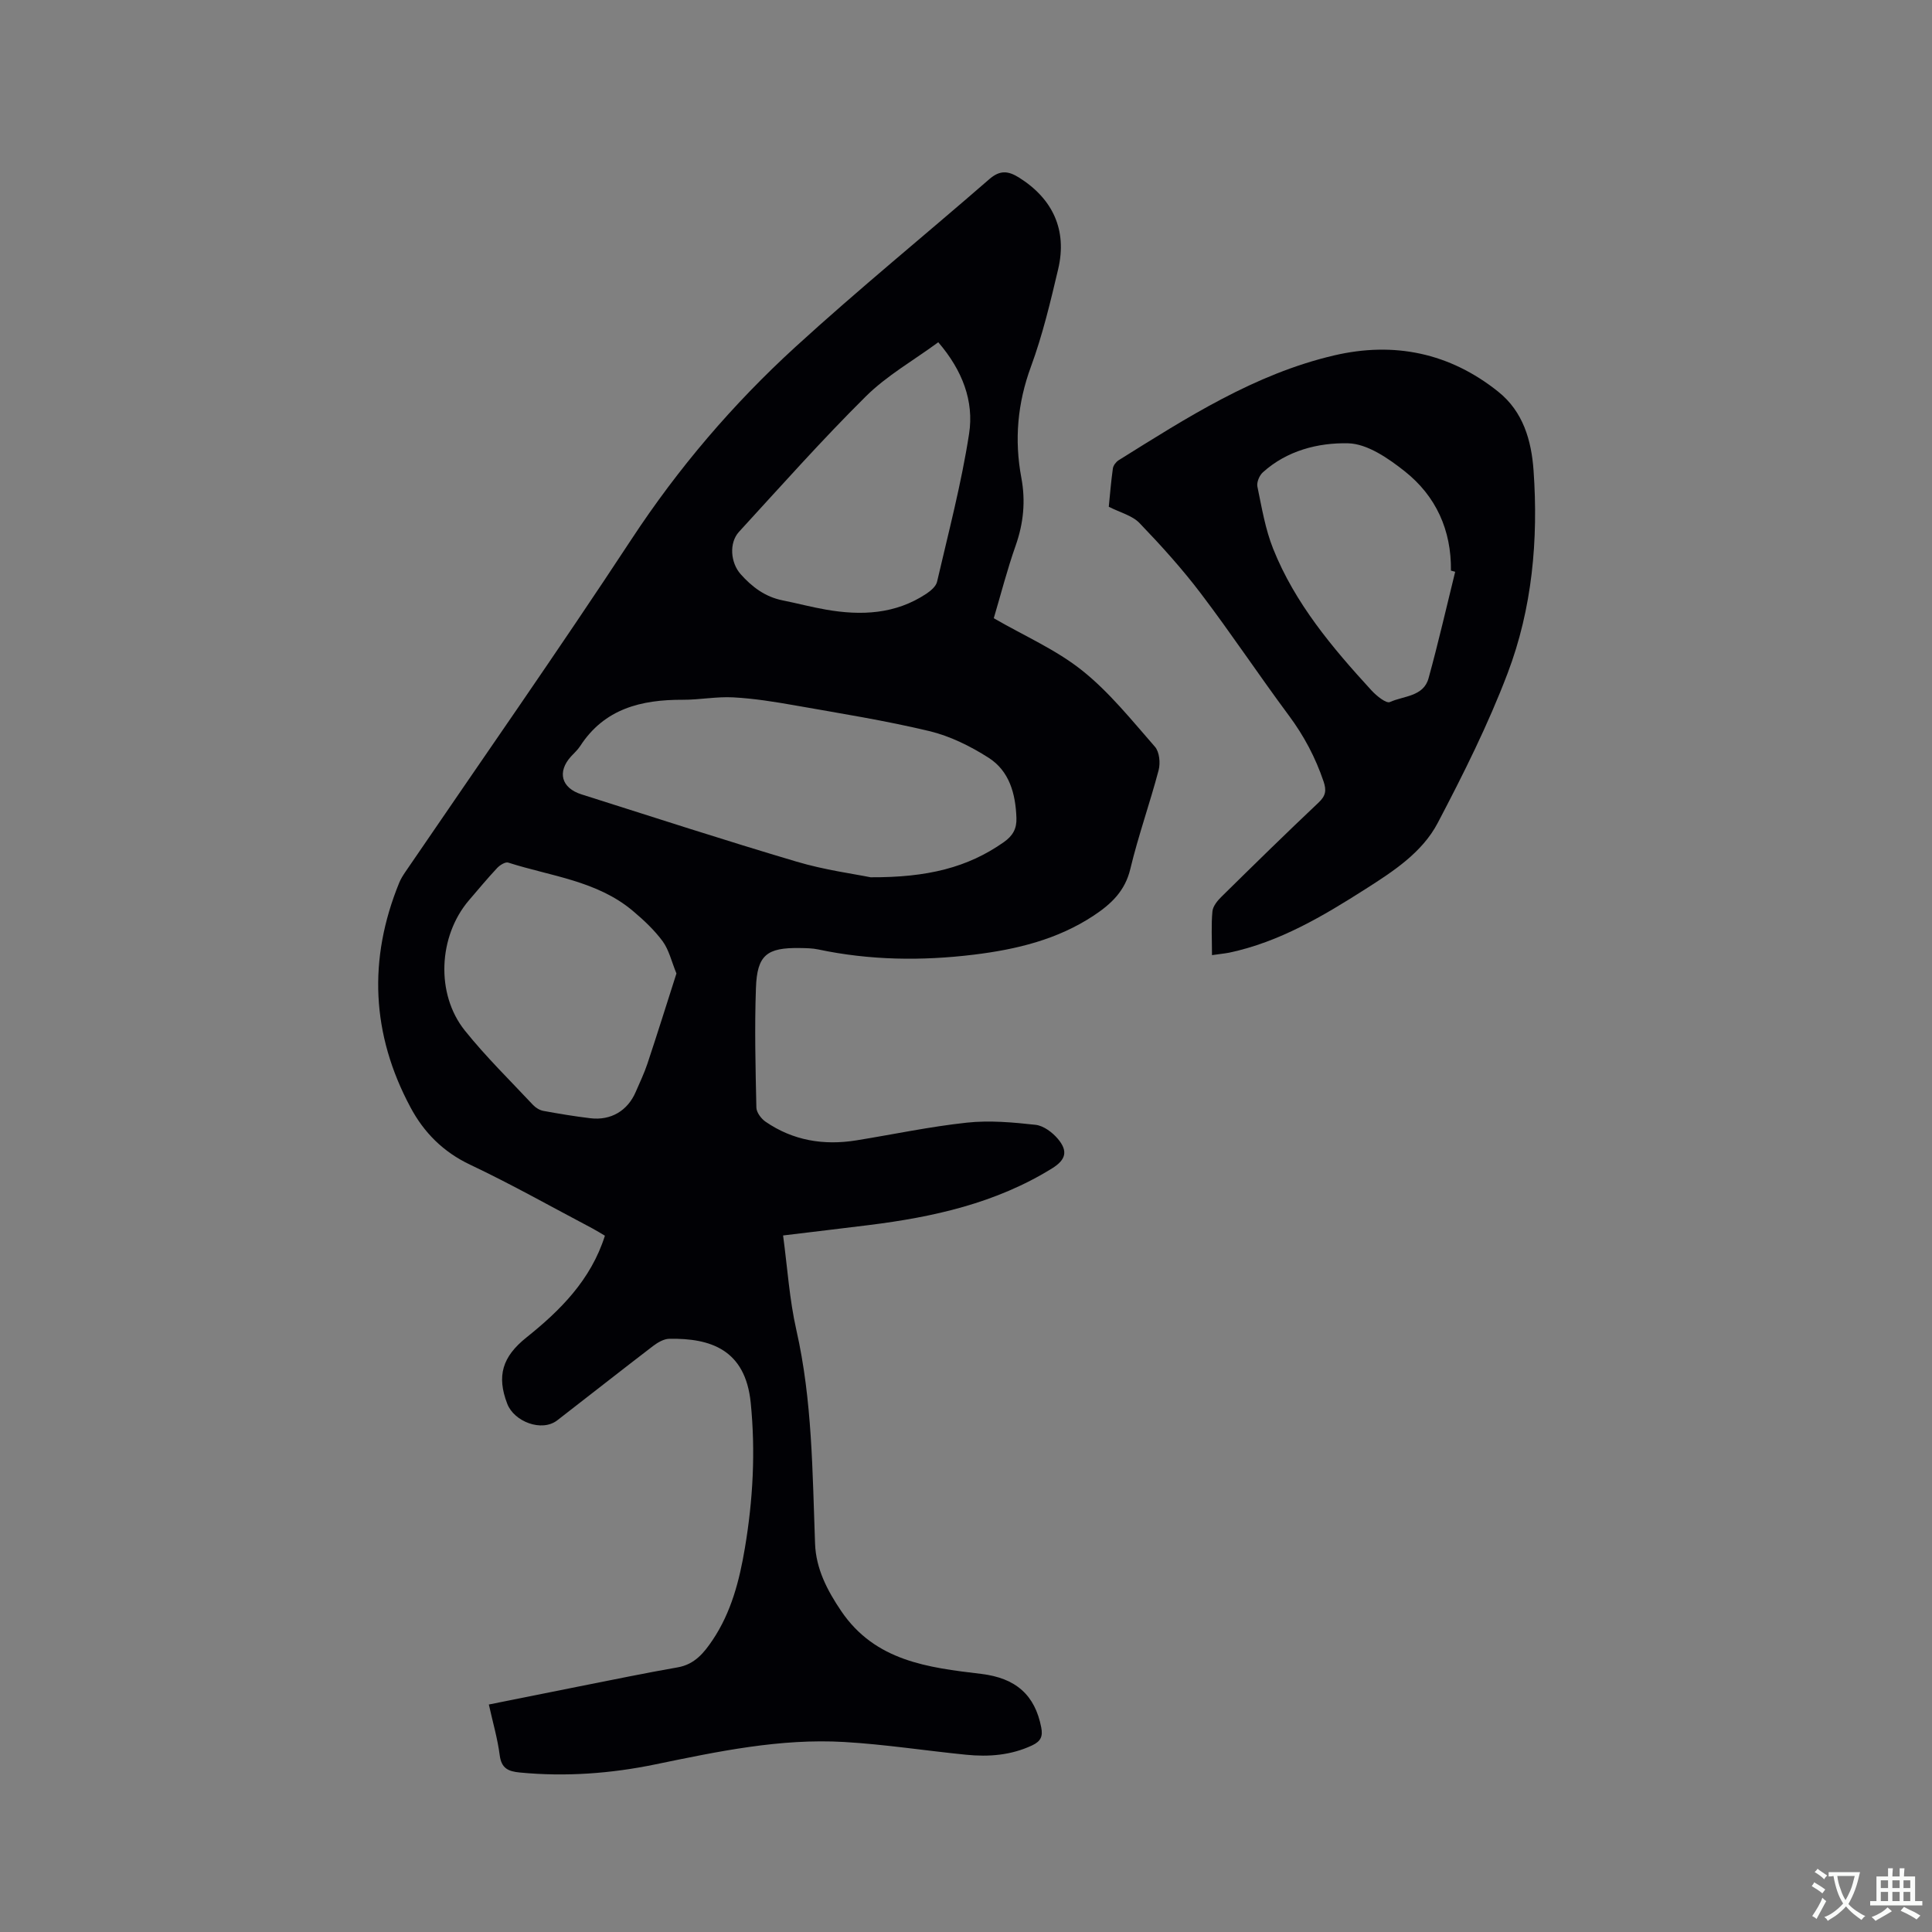 <svg enable-background="new 0 0 400 400" viewBox="0 0 400 400" xmlns="http://www.w3.org/2000/svg"><rect x="0" y="0" width="400" height="400" fill="#808080" stroke="none"/><path d="m205.75 128c6.39 3.69 12.93 6.53 18.31 10.83 5.64 4.5 10.27 10.31 15.06 15.78.93 1.06 1.15 3.36.76 4.85-1.81 6.86-4.21 13.56-5.86 20.45-1.09 4.57-3.96 7.25-7.56 9.64-7.54 4.99-16.02 7.02-24.82 8.1-10.81 1.32-21.56 1.18-32.24-1.08-1.23-.26-2.53-.27-3.8-.29-6.83-.11-8.85 1.44-9.09 8.25-.3 8.25-.09 16.52.09 24.78.02 1 .99 2.3 1.89 2.92 5.69 3.92 12.06 4.96 18.81 3.87 7.63-1.23 15.22-2.85 22.89-3.67 4.67-.5 9.5-.07 14.2.45 1.66.18 3.51 1.57 4.65 2.93 2.13 2.54 1.62 4.33-1.22 6.09-11.62 7.2-24.59 10.08-37.93 11.74-5.76.72-11.53 1.39-17.76 2.15.9 6.68 1.31 13.25 2.75 19.59 3.31 14.6 3.32 29.42 3.87 44.24.19 5.16 2.5 9.63 5.41 13.93 7.04 10.38 17.98 11.7 28.98 13.01 7.19.86 11.15 4.39 12.44 11.1.36 1.84-.1 2.86-1.88 3.7-4.39 2.06-8.98 2.41-13.67 1.94-8.42-.84-16.81-2.15-25.25-2.64-13.24-.77-26.13 1.96-39.02 4.62-9.27 1.92-18.65 2.61-28.12 1.7-2.4-.23-3.83-.84-4.18-3.58-.44-3.43-1.43-6.79-2.25-10.5 6.41-1.29 12.61-2.54 18.82-3.77 6.75-1.33 13.49-2.74 20.27-3.92 3.53-.61 5.47-3.03 7.24-5.66 3.86-5.75 5.55-12.31 6.68-19.04 1.68-9.97 2.22-19.94 1.21-30.07-1.11-11.1-8.41-13.4-16.86-13.26-1.13.02-2.39.76-3.34 1.48-6.65 5.09-13.23 10.28-19.85 15.4-3.22 2.49-8.93.27-10.35-3.4-2.24-5.79-1.02-9.77 3.96-13.75 6.94-5.55 13.34-11.87 16.25-21.07-.79-.46-1.65-1.01-2.55-1.49-8.43-4.44-16.75-9.14-25.35-13.21-5.58-2.64-9.57-6.66-12.35-11.87-8.09-15.1-8.82-30.67-2.32-46.55.32-.77.78-1.5 1.25-2.19 15.64-22.94 31.58-45.69 46.82-68.88 9.69-14.75 21.01-28 33.94-39.82 13.05-11.93 26.79-23.12 40.14-34.73 2.15-1.87 3.84-1.78 6.12-.36 7.01 4.38 10.06 10.88 8.14 18.99-1.6 6.79-3.23 13.64-5.63 20.17-2.8 7.6-3.46 15.19-1.99 23.03.9 4.81.45 9.4-1.18 14.03-1.75 4.95-3.06 10.08-4.53 15.04zm-25.51 53.63c11.76.06 20.12-2.01 27.61-7.29 1.87-1.32 2.67-2.8 2.59-4.99-.17-4.99-1.45-9.72-5.77-12.47-3.76-2.4-7.98-4.49-12.29-5.52-9.15-2.19-18.48-3.67-27.75-5.31-4.25-.75-8.53-1.44-12.83-1.67-3.46-.19-6.97.52-10.45.5-8.58-.03-16.22 1.83-21.24 9.6-.51.79-1.25 1.43-1.89 2.14-2.89 3.19-2.01 6.52 2.15 7.84 14.83 4.7 29.63 9.51 44.54 13.93 5.84 1.74 11.96 2.55 15.33 3.24zm-40.19 19.92c-1.02-2.49-1.54-4.86-2.84-6.65-1.73-2.35-3.94-4.42-6.19-6.31-7.43-6.26-17-7.17-25.8-10-.6-.19-1.74.53-2.3 1.13-2.02 2.16-3.92 4.45-5.85 6.7-6.3 7.39-6.91 19.35-.83 26.94 4.35 5.43 9.37 10.34 14.14 15.43.54.57 1.36 1.07 2.13 1.21 3.22.59 6.47 1.13 9.72 1.52 4.26.51 7.71-1.56 9.38-5.43.84-1.94 1.76-3.86 2.43-5.86 2.06-6.2 4.01-12.43 6.01-18.68zm54.21-130.69c-5.1 3.75-10.63 6.88-14.99 11.2-9.09 9.01-17.61 18.61-26.27 28.05-2.1 2.29-1.75 6.4.33 8.75 2.37 2.67 5.1 4.72 8.7 5.44 3.01.6 5.98 1.4 9 1.92 7.28 1.27 14.37.96 20.77-3.3.9-.6 1.99-1.52 2.21-2.48 2.36-10.18 5.04-20.33 6.63-30.64 1.04-6.72-1.36-13.1-6.38-18.94z" fill="#010105"/><path d="m250.93 197.75c0-3.37-.18-6.23.09-9.06.1-1.08 1.06-2.24 1.91-3.07 6.64-6.54 13.3-13.07 20.08-19.47 1.47-1.39 1.65-2.49 1.02-4.36-1.68-4.96-4.06-9.45-7.2-13.67-6.19-8.33-11.94-16.99-18.21-25.25-3.89-5.13-8.24-9.94-12.7-14.58-1.5-1.56-4-2.17-6.36-3.37.25-2.51.47-5.24.85-7.94.09-.61.64-1.34 1.19-1.69 14.1-8.8 28.12-17.84 44.59-21.7 12.46-2.92 23.97-.53 34.02 7.52 5.13 4.11 6.86 10.05 7.3 16.35 1 14.32-.28 28.51-5.37 41.92-4.04 10.64-9.18 20.92-14.48 31.01-3.2 6.09-9.12 9.96-14.86 13.62-8.85 5.64-17.86 11.01-28.31 13.23-1.02.19-2.06.29-3.56.51zm50.35-79.37c-.29-.08-.59-.16-.88-.24.11-8.38-3.1-15.44-9.56-20.56-3.4-2.69-7.75-5.71-11.73-5.8-6.19-.14-12.67 1.5-17.66 6.02-.71.64-1.3 2.06-1.12 2.94.9 4.33 1.63 8.79 3.26 12.87 4.51 11.3 12.25 20.49 20.37 29.34 1.02 1.11 3.04 2.75 3.81 2.4 2.83-1.29 6.94-1.11 7.99-4.9 2.02-7.31 3.7-14.71 5.52-22.07z" fill="#010105"/><g fill="#fafbfa"><path d="m377.9 391.2c-.2.3-.4.5-.6.8-.7-.6-1.4-1-2.2-1.5.2-.3.4-.5.5-.8.6.4 1.4.8 2.3 1.5zm-1.8 6.1c-.2-.2-.5-.4-.9-.6.4-.6.8-1.2 1.2-1.9s.7-1.3.9-1.9c.3.3.5.5.8.7-.7 1.3-1.4 2.6-2 3.7zm2.2-9c-.3.3-.5.5-.6.8-.6-.6-1.3-1.1-2-1.5.3-.3.5-.5.6-.7.6.5 1.3.9 2 1.4zm.3.2v-.9h2 4.5c-.3 1.3-.6 2.5-1 3.6s-.9 2.1-1.4 3c.4.5 1 1 1.6 1.4s1.2.8 1.9 1.1c-.3.2-.5.4-.8.8-.4-.3-1-.7-1.6-1.2s-1.2-1.1-1.6-1.6c-.5.6-1.1 1.1-1.7 1.6s-1.4.9-2.1 1.4c-.1-.3-.3-.5-.7-.8.6-.2 1.2-.5 1.9-1s1.4-1.1 2-1.8c-.5-.8-.9-1.6-1.2-2.5s-.6-2-.8-3.2c-.4.1-.7.1-1 .1zm2.5 2.7c.3 1 .7 1.7 1 2.2.3-.5.6-1.1 1-2s.6-1.9.9-3h-3.2-.4c.1.9.3 1.8.7 2.8z"/><path d="m396.5 388.5v1.5 3.6h1.5v.9c-.4 0-1 0-1.7 0h-7.9c-.5 0-.9 0-1.2 0v-.9h1.3v-3.5c0-.7 0-1.2 0-1.6h2.4c0-.8 0-1.4 0-1.7h1c0 .3-.1.8-.1 1.7h1.5c0-.8 0-1.4 0-1.7h1c0 .3-.1.9-.1 1.7zm-8.2 9.2c-.2-.3-.5-.5-.8-.8.8-.3 1.4-.6 1.9-.9s1-.7 1.4-1.1c.3.3.6.5.9.8-1.6 1-2.8 1.6-3.4 2zm2.6-6.8v-1.6h-1.5v1.6zm0 2.7v-1.9h-1.5v1.9zm2.4-2.7v-1.6h-1.5v1.6zm0 2.7v-1.9h-1.5v1.9zm.2 2 .7-.8c.4.2.9.5 1.6.8s1.3.7 1.8 1c-.3.3-.5.5-.8.8-.4-.3-1.5-1-3.3-1.8zm2-4.7v-1.6h-1.4v1.6zm0 2.7v-1.9h-1.4v1.9z"/></g></svg>